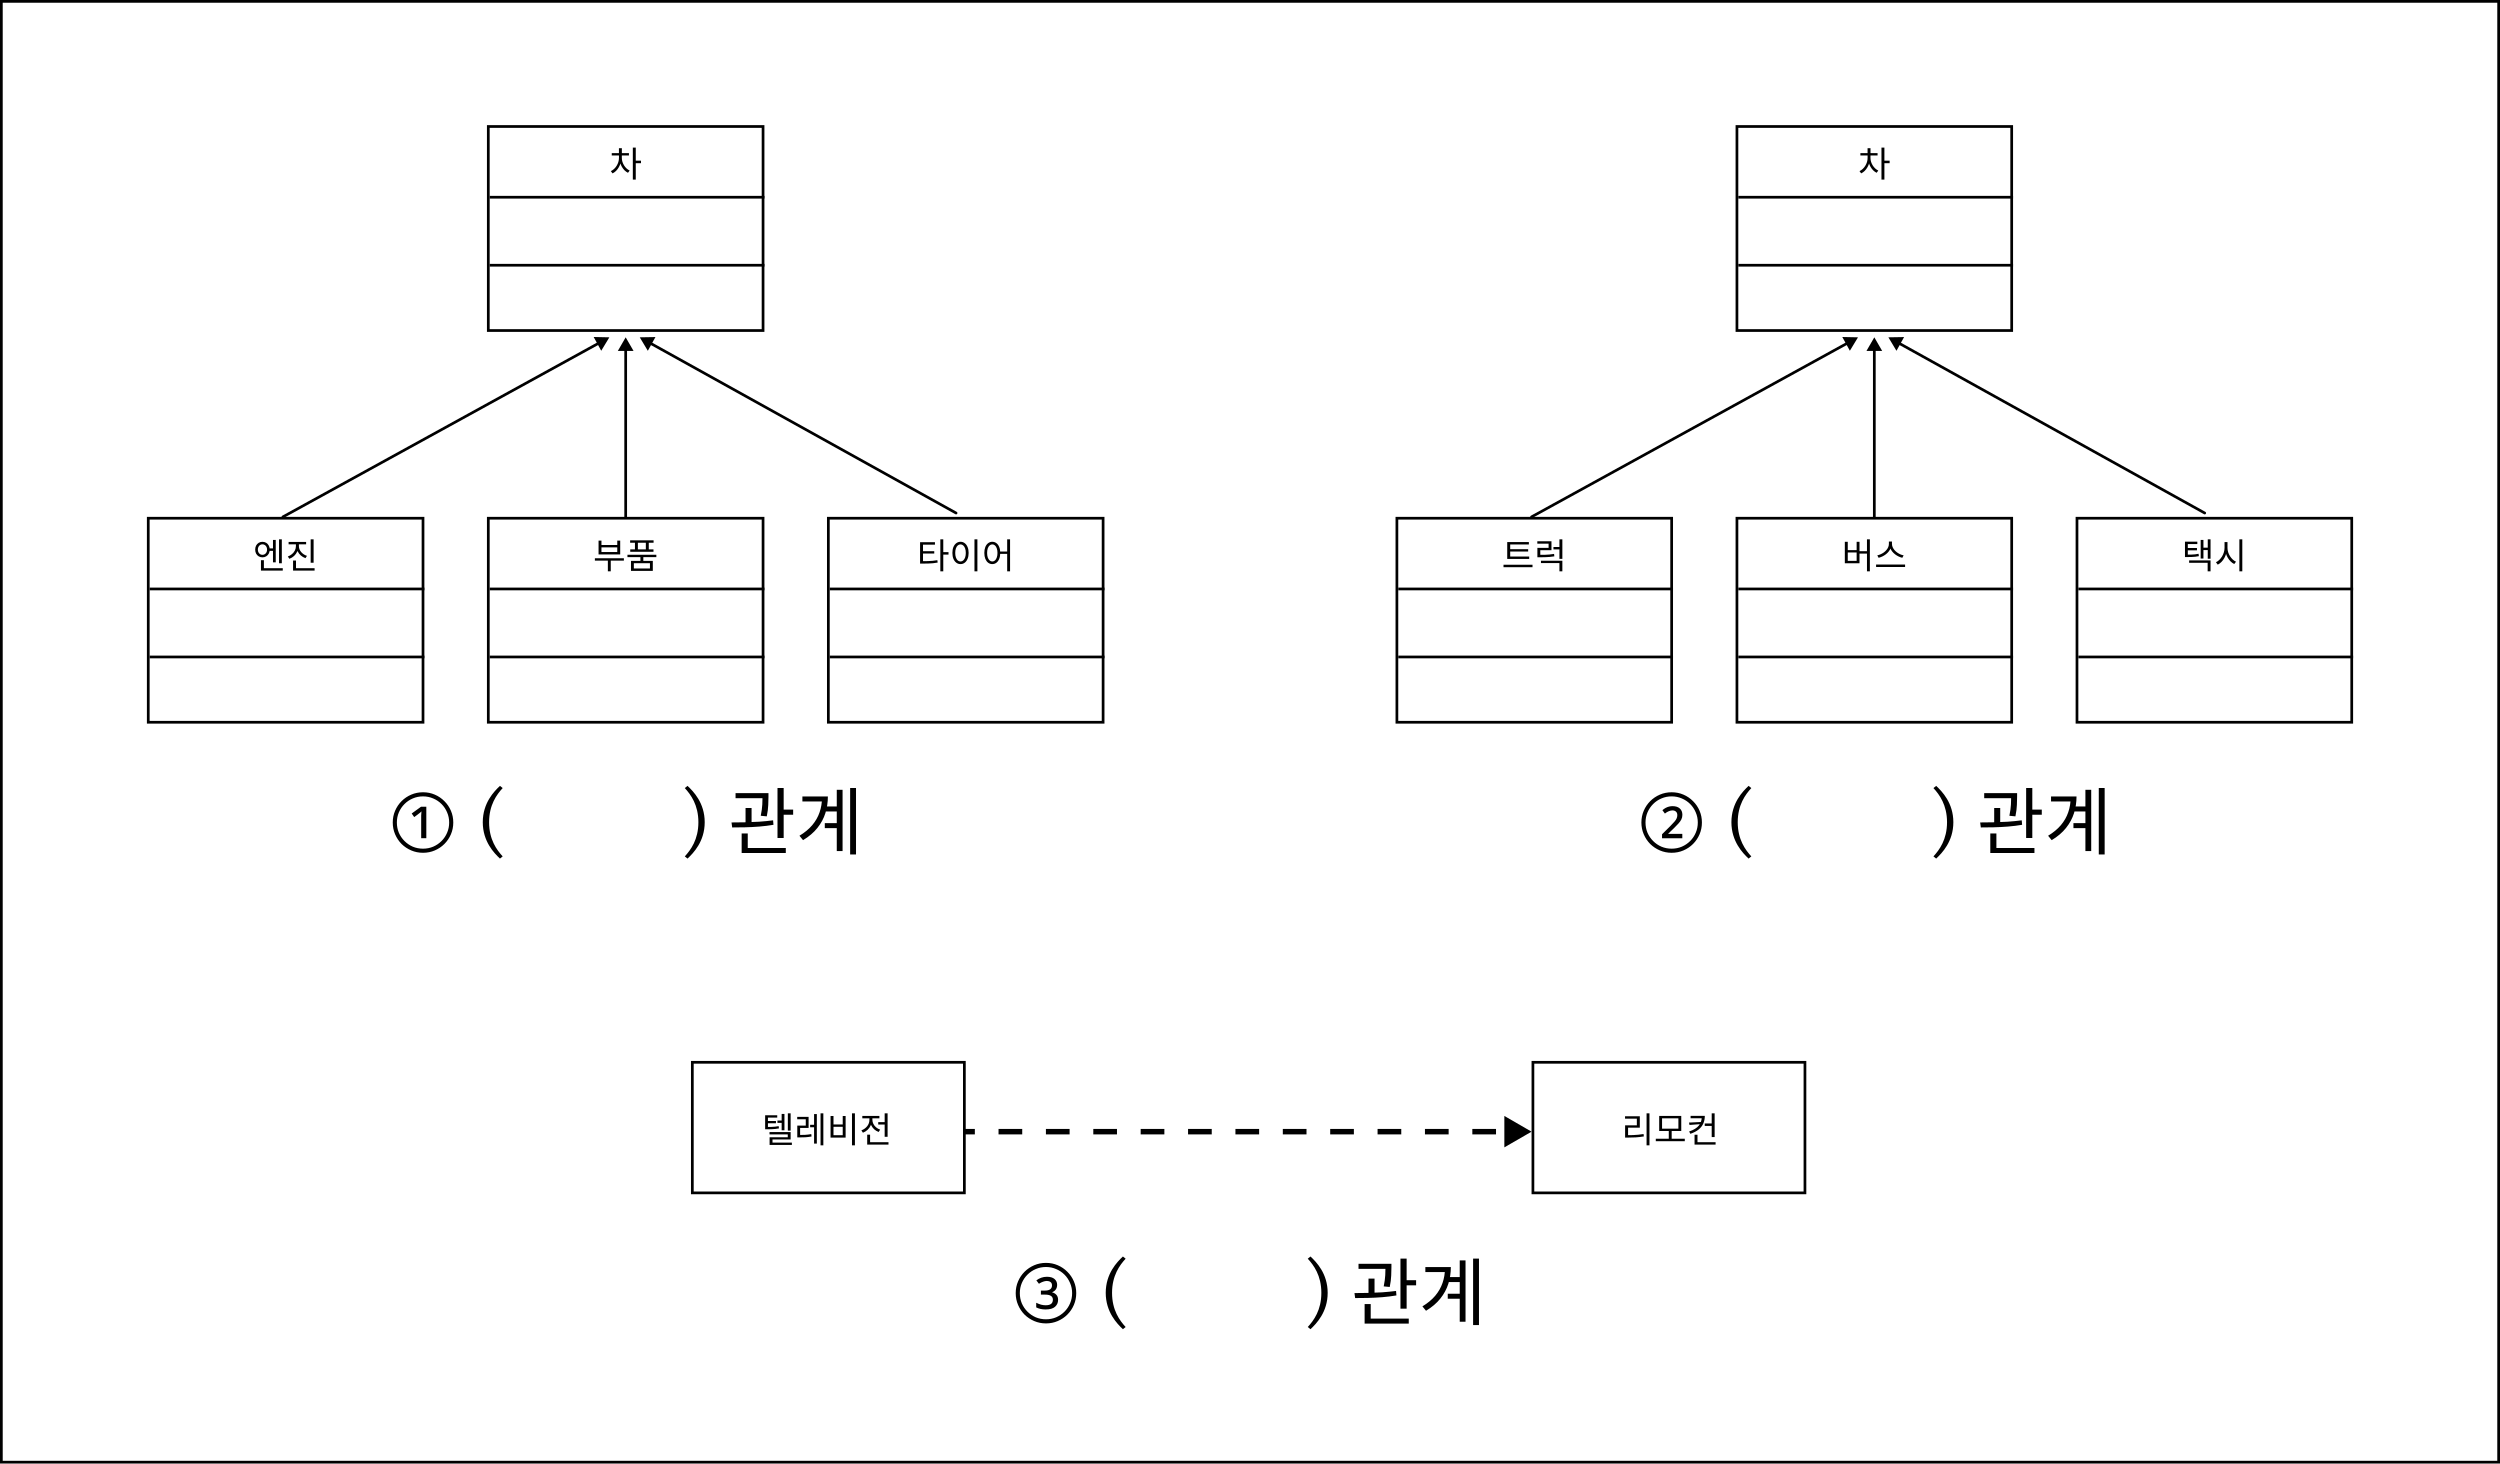 <svg width="919" height="538" viewBox="0 0 919 538" fill="none" xmlns="http://www.w3.org/2000/svg">
<path d="M154.825 308.112V300.66C154.825 300.372 154.825 300.093 154.825 299.823C154.843 299.553 154.861 299.292 154.879 299.04C154.897 298.77 154.915 298.509 154.933 298.257C154.861 298.329 154.789 298.401 154.717 298.473C154.645 298.527 154.564 298.599 154.474 298.689C154.42 298.743 154.294 298.842 154.096 298.986C153.916 299.13 153.673 299.319 153.367 299.553C153.061 299.769 152.692 300.039 152.26 300.363L151.342 299.04L154.771 296.556H156.715V308.112H154.825ZM155.5 313.485C153.97 313.485 152.53 313.197 151.18 312.621C149.83 312.045 148.642 311.253 147.616 310.245C146.608 309.219 145.816 308.031 145.24 306.681C144.664 305.331 144.376 303.891 144.376 302.361C144.376 300.813 144.664 299.373 145.24 298.041C145.816 296.691 146.608 295.512 147.616 294.504C148.642 293.478 149.83 292.677 151.18 292.101C152.53 291.525 153.97 291.237 155.5 291.237C157.048 291.237 158.488 291.525 159.82 292.101C161.17 292.677 162.349 293.478 163.357 294.504C164.383 295.512 165.184 296.691 165.76 298.041C166.336 299.373 166.624 300.813 166.624 302.361C166.624 303.891 166.336 305.331 165.76 306.681C165.184 308.031 164.383 309.219 163.357 310.245C162.349 311.253 161.17 312.045 159.82 312.621C158.488 313.197 157.048 313.485 155.5 313.485ZM155.5 311.973C156.832 311.973 158.074 311.73 159.226 311.244C160.396 310.74 161.422 310.047 162.304 309.165C163.186 308.283 163.87 307.266 164.356 306.114C164.86 304.944 165.112 303.693 165.112 302.361C165.112 301.029 164.86 299.787 164.356 298.635C163.87 297.465 163.186 296.439 162.304 295.557C161.422 294.675 160.396 293.991 159.226 293.505C158.074 293.001 156.832 292.749 155.5 292.749C154.168 292.749 152.917 293.001 151.747 293.505C150.595 293.991 149.578 294.675 148.696 295.557C147.814 296.439 147.121 297.465 146.617 298.635C146.131 299.787 145.888 301.029 145.888 302.361C145.888 303.693 146.131 304.944 146.617 306.114C147.121 307.266 147.814 308.283 148.696 309.165C149.578 310.047 150.595 310.74 151.747 311.244C152.917 311.73 154.168 311.973 155.5 311.973ZM179.789 302.253C179.789 308.625 182.597 312.432 184.784 314.808L183.785 315.618C181.625 313.593 177.467 309.327 177.467 302.253C177.467 295.152 181.625 290.913 183.785 288.888L184.784 289.698C182.597 292.074 179.789 295.881 179.789 302.253ZM256.729 302.253C256.729 295.881 253.921 292.074 251.734 289.698L252.733 288.888C254.893 290.913 259.051 295.152 259.051 302.253C259.051 309.327 254.893 313.593 252.733 315.618L251.734 314.808C253.921 312.432 256.729 308.625 256.729 302.253ZM270.392 291.561H281.192V293.424H270.392V291.561ZM274.064 297.015H276.278V303.117H274.064V297.015ZM280.301 291.561H282.488V292.857C282.488 293.667 282.461 294.675 282.407 295.881C282.371 297.087 282.191 298.491 281.867 300.093L279.653 299.877C279.977 298.257 280.166 296.88 280.22 295.746C280.274 294.612 280.301 293.649 280.301 292.857V291.561ZM285.809 289.671H288.077V308.058H285.809V289.671ZM287.051 297.609H291.56V299.499H287.051V297.609ZM272.633 311.73H288.86V313.566H272.633V311.73ZM272.633 306.384H274.874V312.27H272.633V306.384ZM269.15 304.17L268.907 302.334C270.347 302.334 271.94 302.316 273.686 302.28C275.432 302.244 277.205 302.172 279.005 302.064C280.805 301.938 282.533 301.767 284.189 301.551L284.324 303.198C282.65 303.486 280.913 303.702 279.113 303.846C277.313 303.99 275.558 304.08 273.848 304.116C272.156 304.152 270.59 304.17 269.15 304.17ZM303.384 296.448H308.784V298.284H303.384V296.448ZM303.195 302.577H308.73V304.413H303.195V302.577ZM312.51 289.671H314.67V314.106H312.51V289.671ZM307.596 290.319H309.729V312.864H307.596V290.319ZM302.169 292.776H304.329C304.329 294.9 304.023 296.943 303.411 298.905C302.799 300.849 301.818 302.667 300.468 304.359C299.136 306.033 297.381 307.527 295.203 308.841L293.88 307.221C295.788 306.069 297.354 304.773 298.578 303.333C299.802 301.875 300.702 300.3 301.278 298.608C301.872 296.898 302.169 295.089 302.169 293.181V292.776ZM294.96 292.776H303.033V294.612H294.96V292.776Z" fill="black"/>
<path d="M610.963 308.139V306.681L614.014 303.657C614.68 302.991 615.193 302.442 615.553 302.01C615.931 301.578 616.192 301.182 616.336 300.822C616.498 300.462 616.579 300.066 616.579 299.634C616.579 299.058 616.408 298.626 616.066 298.338C615.742 298.05 615.319 297.906 614.797 297.906C614.365 297.906 613.915 298.005 613.447 298.203C612.979 298.383 612.502 298.671 612.016 299.067L611.098 297.825C611.494 297.483 611.89 297.204 612.286 296.988C612.7 296.772 613.114 296.61 613.528 296.502C613.96 296.394 614.392 296.34 614.824 296.34C615.958 296.34 616.84 296.619 617.47 297.177C618.118 297.735 618.442 298.518 618.442 299.526C618.442 300.138 618.316 300.705 618.064 301.227C617.812 301.731 617.452 302.235 616.984 302.739C616.534 303.243 616.003 303.792 615.391 304.386L612.772 306.924L612.583 306.519H618.415V308.139H610.963ZM614.5 313.485C612.97 313.485 611.53 313.197 610.18 312.621C608.83 312.045 607.642 311.253 606.616 310.245C605.608 309.219 604.816 308.031 604.24 306.681C603.664 305.331 603.376 303.891 603.376 302.361C603.376 300.813 603.664 299.373 604.24 298.041C604.816 296.691 605.608 295.512 606.616 294.504C607.642 293.478 608.83 292.677 610.18 292.101C611.53 291.525 612.97 291.237 614.5 291.237C616.048 291.237 617.488 291.525 618.82 292.101C620.17 292.677 621.349 293.478 622.357 294.504C623.383 295.512 624.184 296.691 624.76 298.041C625.336 299.373 625.624 300.813 625.624 302.361C625.624 303.891 625.336 305.331 624.76 306.681C624.184 308.031 623.383 309.219 622.357 310.245C621.349 311.253 620.17 312.045 618.82 312.621C617.488 313.197 616.048 313.485 614.5 313.485ZM614.5 311.973C615.832 311.973 617.074 311.73 618.226 311.244C619.396 310.74 620.422 310.047 621.304 309.165C622.186 308.283 622.87 307.266 623.356 306.114C623.86 304.944 624.112 303.693 624.112 302.361C624.112 301.029 623.86 299.787 623.356 298.635C622.87 297.465 622.186 296.439 621.304 295.557C620.422 294.675 619.396 293.991 618.226 293.505C617.074 293.001 615.832 292.749 614.5 292.749C613.168 292.749 611.917 293.001 610.747 293.505C609.595 293.991 608.578 294.675 607.696 295.557C606.814 296.439 606.121 297.465 605.617 298.635C605.131 299.787 604.888 301.029 604.888 302.361C604.888 303.693 605.131 304.944 605.617 306.114C606.121 307.266 606.814 308.283 607.696 309.165C608.578 310.047 609.595 310.74 610.747 311.244C611.917 311.73 613.168 311.973 614.5 311.973ZM638.789 302.253C638.789 308.625 641.597 312.432 643.784 314.808L642.785 315.618C640.625 313.593 636.467 309.327 636.467 302.253C636.467 295.152 640.625 290.913 642.785 288.888L643.784 289.698C641.597 292.074 638.789 295.881 638.789 302.253ZM715.729 302.253C715.729 295.881 712.921 292.074 710.734 289.698L711.733 288.888C713.893 290.913 718.051 295.152 718.051 302.253C718.051 309.327 713.893 313.593 711.733 315.618L710.734 314.808C712.921 312.432 715.729 308.625 715.729 302.253ZM729.392 291.561H740.192V293.424H729.392V291.561ZM733.064 297.015H735.278V303.117H733.064V297.015ZM739.301 291.561H741.488V292.857C741.488 293.667 741.461 294.675 741.407 295.881C741.371 297.087 741.191 298.491 740.867 300.093L738.653 299.877C738.977 298.257 739.166 296.88 739.22 295.746C739.274 294.612 739.301 293.649 739.301 292.857V291.561ZM744.809 289.671H747.077V308.058H744.809V289.671ZM746.051 297.609H750.56V299.499H746.051V297.609ZM731.633 311.73H747.86V313.566H731.633V311.73ZM731.633 306.384H733.874V312.27H731.633V306.384ZM728.15 304.17L727.907 302.334C729.347 302.334 730.94 302.316 732.686 302.28C734.432 302.244 736.205 302.172 738.005 302.064C739.805 301.938 741.533 301.767 743.189 301.551L743.324 303.198C741.65 303.486 739.913 303.702 738.113 303.846C736.313 303.99 734.558 304.08 732.848 304.116C731.156 304.152 729.59 304.17 728.15 304.17ZM762.384 296.448H767.784V298.284H762.384V296.448ZM762.195 302.577H767.73V304.413H762.195V302.577ZM771.51 289.671H773.67V314.106H771.51V289.671ZM766.596 290.319H768.729V312.864H766.596V290.319ZM761.169 292.776H763.329C763.329 294.9 763.023 296.943 762.411 298.905C761.799 300.849 760.818 302.667 759.468 304.359C758.136 306.033 756.381 307.527 754.203 308.841L752.88 307.221C754.788 306.069 756.354 304.773 757.578 303.333C758.802 301.875 759.702 300.3 760.278 298.608C760.872 296.898 761.169 295.089 761.169 293.181V292.776ZM753.96 292.776H762.033V294.612H753.96V292.776Z" fill="black"/>
<path d="M98.683 201.603H100.685V202.5H98.683V201.603ZM96.473 199.172C96.993 199.172 97.452 199.293 97.851 199.536C98.25 199.779 98.566 200.117 98.8 200.55C99.034 200.975 99.151 201.469 99.151 202.032C99.151 202.587 99.034 203.081 98.8 203.514C98.566 203.939 98.25 204.272 97.851 204.515C97.452 204.758 96.993 204.879 96.473 204.879C95.953 204.879 95.494 204.758 95.095 204.515C94.696 204.272 94.38 203.939 94.146 203.514C93.921 203.081 93.808 202.587 93.808 202.032C93.808 201.469 93.921 200.975 94.146 200.55C94.38 200.117 94.696 199.779 95.095 199.536C95.494 199.293 95.953 199.172 96.473 199.172ZM96.473 200.095C96.152 200.095 95.862 200.177 95.602 200.342C95.351 200.507 95.151 200.736 95.004 201.031C94.857 201.317 94.783 201.651 94.783 202.032C94.783 202.405 94.857 202.738 95.004 203.033C95.151 203.319 95.351 203.544 95.602 203.709C95.862 203.874 96.152 203.956 96.473 203.956C96.794 203.956 97.084 203.874 97.344 203.709C97.604 203.544 97.808 203.319 97.955 203.033C98.102 202.738 98.176 202.405 98.176 202.032C98.176 201.651 98.102 201.317 97.955 201.031C97.808 200.736 97.604 200.507 97.344 200.342C97.084 200.177 96.794 200.095 96.473 200.095ZM102.57 198.249H103.597V207.05H102.57V198.249ZM100.347 198.483H101.361V206.712H100.347V198.483ZM95.927 208.87H103.948V209.754H95.927V208.87ZM95.927 205.919H97.006V209.273H95.927V205.919ZM108.783 199.536H109.68V200.745C109.68 201.464 109.541 202.132 109.264 202.747C108.987 203.362 108.597 203.904 108.094 204.372C107.6 204.831 107.024 205.178 106.365 205.412L105.806 204.567C106.395 204.35 106.911 204.051 107.353 203.67C107.804 203.289 108.155 202.847 108.406 202.344C108.657 201.833 108.783 201.3 108.783 200.745V199.536ZM108.991 199.536H109.875V200.745C109.875 201.144 109.944 201.529 110.083 201.902C110.23 202.266 110.438 202.608 110.707 202.929C110.976 203.241 111.288 203.518 111.643 203.761C112.007 204.004 112.406 204.194 112.839 204.333L112.293 205.178C111.643 204.953 111.071 204.623 110.577 204.19C110.083 203.757 109.693 203.245 109.407 202.656C109.13 202.067 108.991 201.43 108.991 200.745V199.536ZM106.092 199.224H112.527V200.108H106.092V199.224ZM114.204 198.262H115.283V206.868H114.204V198.262ZM107.73 208.87H115.647V209.754H107.73V208.87ZM107.73 206.062H108.809V209.26H107.73V206.062Z" fill="black"/>
<path d="M218.678 205.217H229.338V206.088H218.678V205.217ZM223.449 205.62H224.515V210.014H223.449V205.62ZM220.03 198.73H221.096V200.342H226.907V198.73H227.986V203.813H220.03V198.73ZM221.096 201.213V202.929H226.907V201.213H221.096ZM235.421 204.502H236.487V206.53H235.421V204.502ZM230.65 203.93H241.271V204.801H230.65V203.93ZM231.638 198.626H240.257V199.51H231.638V198.626ZM231.677 201.954H240.218V202.838H231.677V201.954ZM233.406 199.016H234.485V202.539H233.406V199.016ZM237.41 199.016H238.489V202.539H237.41V199.016ZM231.95 206.179H239.971V209.858H231.95V206.179ZM238.918 207.037H233.003V208.974H238.918V207.037Z" fill="black"/>
<path d="M338.219 206.283H339.142C339.861 206.283 340.52 206.274 341.118 206.257C341.716 206.24 342.292 206.205 342.847 206.153C343.41 206.101 343.986 206.023 344.576 205.919L344.68 206.803C344.082 206.907 343.497 206.989 342.925 207.05C342.353 207.102 341.759 207.137 341.144 207.154C340.537 207.171 339.87 207.18 339.142 207.18H338.219V206.283ZM338.219 199.315H343.692V200.212H339.298V206.595H338.219V199.315ZM339.025 202.617H343.432V203.488H339.025V202.617ZM345.668 198.249H346.747V210.014H345.668V198.249ZM346.5 202.968H348.671V203.878H346.5V202.968ZM358.212 198.249H359.291V210.027H358.212V198.249ZM353.09 199.159C353.67 199.159 354.182 199.328 354.624 199.666C355.074 199.995 355.425 200.468 355.677 201.083C355.937 201.698 356.067 202.422 356.067 203.254C356.067 204.086 355.937 204.81 355.677 205.425C355.425 206.04 355.074 206.517 354.624 206.855C354.182 207.193 353.67 207.362 353.09 207.362C352.509 207.362 351.993 207.193 351.543 206.855C351.092 206.517 350.737 206.04 350.477 205.425C350.225 204.81 350.1 204.086 350.1 203.254C350.1 202.422 350.225 201.698 350.477 201.083C350.737 200.468 351.092 199.995 351.543 199.666C351.993 199.328 352.509 199.159 353.09 199.159ZM353.09 200.121C352.7 200.121 352.357 200.251 352.063 200.511C351.777 200.762 351.551 201.126 351.387 201.603C351.222 202.071 351.14 202.621 351.14 203.254C351.14 203.887 351.222 204.441 351.387 204.918C351.551 205.386 351.777 205.75 352.063 206.01C352.357 206.27 352.7 206.4 353.09 206.4C353.471 206.4 353.805 206.27 354.091 206.01C354.385 205.75 354.615 205.386 354.78 204.918C354.944 204.441 355.027 203.887 355.027 203.254C355.027 202.621 354.944 202.071 354.78 201.603C354.615 201.126 354.385 200.762 354.091 200.511C353.805 200.251 353.471 200.121 353.09 200.121ZM364.762 199.159C365.334 199.159 365.841 199.328 366.283 199.666C366.725 199.995 367.068 200.468 367.31 201.083C367.562 201.698 367.687 202.422 367.687 203.254C367.687 204.086 367.562 204.81 367.31 205.425C367.068 206.04 366.725 206.517 366.283 206.855C365.841 207.193 365.334 207.362 364.762 207.362C364.199 207.362 363.692 207.193 363.241 206.855C362.799 206.517 362.453 206.04 362.201 205.425C361.959 204.81 361.837 204.086 361.837 203.254C361.837 202.422 361.959 201.698 362.201 201.083C362.453 200.468 362.799 199.995 363.241 199.666C363.692 199.328 364.199 199.159 364.762 199.159ZM364.762 200.121C364.39 200.121 364.06 200.251 363.774 200.511C363.488 200.762 363.263 201.126 363.098 201.603C362.942 202.071 362.864 202.621 362.864 203.254C362.864 203.887 362.942 204.441 363.098 204.918C363.263 205.386 363.488 205.75 363.774 206.01C364.06 206.27 364.39 206.4 364.762 206.4C365.144 206.4 365.477 206.27 365.763 206.01C366.049 205.75 366.27 205.386 366.426 204.918C366.591 204.441 366.673 203.887 366.673 203.254C366.673 202.621 366.591 202.071 366.426 201.603C366.27 201.126 366.049 200.762 365.763 200.511C365.477 200.251 365.144 200.121 364.762 200.121ZM370.235 198.249H371.301V210.027H370.235V198.249ZM367.336 202.734H370.716V203.605H367.336V202.734Z" fill="black"/>
<path d="M227.531 57.044H228.389V58.058C228.389 58.673 228.306 59.276 228.142 59.865C227.986 60.446 227.76 60.987 227.466 61.49C227.18 61.993 226.842 62.439 226.452 62.829C226.062 63.21 225.633 63.514 225.165 63.739L224.554 62.907C224.987 62.699 225.386 62.426 225.75 62.088C226.114 61.75 226.426 61.364 226.686 60.931C226.954 60.498 227.162 60.038 227.31 59.553C227.457 59.059 227.531 58.561 227.531 58.058V57.044ZM227.739 57.044H228.584V58.058C228.584 58.526 228.653 58.994 228.792 59.462C228.939 59.921 229.138 60.359 229.39 60.775C229.641 61.182 229.94 61.555 230.287 61.893C230.642 62.222 231.032 62.491 231.457 62.699L230.846 63.518C230.386 63.293 229.966 62.994 229.585 62.621C229.212 62.24 228.887 61.811 228.61 61.334C228.332 60.849 228.116 60.329 227.96 59.774C227.812 59.211 227.739 58.639 227.739 58.058V57.044ZM224.879 56.29H231.197V57.161H224.879V56.29ZM227.518 54.47H228.597V56.771H227.518V54.47ZM232.627 54.249H233.706V66.014H232.627V54.249ZM233.459 59.072H235.63V59.982H233.459V59.072Z" fill="black"/>
<rect x="179.5" y="46.5" width="101" height="75" stroke="black"/>
<line x1="180" y1="72.5" x2="281" y2="72.5" stroke="black"/>
<line x1="180" y1="97.5" x2="281" y2="97.5" stroke="black"/>
<rect x="54.5" y="190.5" width="101" height="75" stroke="black"/>
<line x1="55" y1="216.5" x2="156" y2="216.5" stroke="black"/>
<line x1="55" y1="241.5" x2="156" y2="241.5" stroke="black"/>
<rect x="179.5" y="190.5" width="101" height="75" stroke="black"/>
<line x1="180" y1="216.5" x2="281" y2="216.5" stroke="black"/>
<line x1="180" y1="241.5" x2="281" y2="241.5" stroke="black"/>
<rect x="304.5" y="190.5" width="101" height="75" stroke="black"/>
<line x1="305" y1="216.5" x2="406" y2="216.5" stroke="black"/>
<line x1="305" y1="241.5" x2="406" y2="241.5" stroke="black"/>
<path d="M103.759 189.562C103.517 189.695 103.429 189.999 103.562 190.241C103.695 190.483 103.999 190.571 104.241 190.438L103.759 189.562ZM224 124L218.228 123.88L221.01 128.939L224 124ZM104.241 190.438L220.298 126.607L219.816 125.731L103.759 189.562L104.241 190.438Z" fill="black"/>
<path d="M229.5 190C229.5 190.276 229.724 190.5 230 190.5C230.276 190.5 230.5 190.276 230.5 190H229.5ZM230 124L227.113 129H232.887L230 124ZM230.5 190V128.5H229.5V190H230.5Z" fill="black"/>
<path d="M351.692 188.155C351.934 188.289 352.021 188.594 351.886 188.835C351.752 189.077 351.448 189.164 351.207 189.03L351.692 188.155ZM235.172 124L240.945 123.904L238.141 128.952L235.172 124ZM351.207 189.03L238.863 126.622L239.349 125.748L351.692 188.155L351.207 189.03Z" fill="black"/>
<path d="M554.056 204.593H562.129V205.464H554.056V204.593ZM552.691 207.596H563.351V208.493H552.691V207.596ZM554.056 199.263H562.012V200.147H555.148V204.853H554.056V199.263ZM554.81 201.876H561.752V202.747H554.81V201.876ZM573.243 198.262H574.322V205.451H573.243V198.262ZM571.046 201.083H573.581V201.967H571.046V201.083ZM566.457 206.114H574.322V210.027H573.243V206.985H566.457V206.114ZM565.144 203.956H566.028C566.695 203.956 567.315 203.952 567.887 203.943C568.459 203.926 569.018 203.891 569.564 203.839C570.119 203.787 570.691 203.713 571.28 203.618L571.371 204.515C570.764 204.61 570.179 204.684 569.616 204.736C569.061 204.779 568.494 204.81 567.913 204.827C567.341 204.844 566.713 204.853 566.028 204.853H565.144V203.956ZM565.118 198.964H570.318V202.253H566.21V204.567H565.144V201.408H569.265V199.848H565.118V198.964Z" fill="black"/>
<path d="M686.297 198.249H687.363V210.027H686.297V198.249ZM683.203 202.617H686.609V203.501H683.203V202.617ZM678.159 199.172H679.238V202.227H682.501V199.172H683.554V207.063H678.159V199.172ZM679.238 203.085V206.179H682.501V203.085H679.238ZM694.356 199.055H695.305V199.965C695.305 200.476 695.214 200.962 695.032 201.421C694.859 201.88 694.616 202.309 694.304 202.708C694.001 203.098 693.645 203.449 693.238 203.761C692.839 204.073 692.41 204.337 691.951 204.554C691.5 204.771 691.041 204.935 690.573 205.048L690.092 204.151C690.499 204.064 690.907 203.93 691.314 203.748C691.73 203.566 692.12 203.345 692.484 203.085C692.848 202.816 693.169 202.517 693.446 202.188C693.732 201.859 693.953 201.508 694.109 201.135C694.274 200.754 694.356 200.364 694.356 199.965V199.055ZM694.564 199.055H695.487V199.965C695.487 200.364 695.569 200.754 695.734 201.135C695.899 201.508 696.12 201.859 696.397 202.188C696.683 202.517 697.008 202.816 697.372 203.085C697.736 203.345 698.122 203.57 698.529 203.761C698.945 203.943 699.361 204.073 699.777 204.151L699.283 205.048C698.815 204.935 698.356 204.771 697.905 204.554C697.454 204.337 697.025 204.073 696.618 203.761C696.219 203.449 695.864 203.098 695.552 202.708C695.24 202.309 694.997 201.88 694.824 201.421C694.651 200.962 694.564 200.476 694.564 199.965V199.055ZM689.65 207.531H700.31V208.428H689.65V207.531Z" fill="black"/>
<path d="M803.198 203.878H803.939C804.563 203.878 805.109 203.874 805.577 203.865C806.054 203.848 806.5 203.817 806.916 203.774C807.332 203.722 807.757 203.653 808.19 203.566L808.307 204.45C807.856 204.537 807.414 204.606 806.981 204.658C806.556 204.701 806.101 204.732 805.616 204.749C805.131 204.766 804.572 204.775 803.939 204.775H803.198V203.878ZM803.198 199.107H807.735V199.991H804.238V204.359H803.198V199.107ZM803.913 201.447H807.605V202.292H803.913V201.447ZM811.57 198.262H812.597V205.386H811.57V198.262ZM809.672 201.317H811.882V202.201H809.672V201.317ZM808.97 198.483H809.984V205.308H808.97V198.483ZM804.719 205.997H812.597V210.014H811.531V206.881H804.719V205.997ZM817.744 199.263H818.641V201.369C818.641 202.045 818.554 202.704 818.381 203.345C818.216 203.978 817.978 204.571 817.666 205.126C817.363 205.672 817.003 206.157 816.587 206.582C816.18 206.998 815.733 207.327 815.248 207.57L814.585 206.673C815.027 206.474 815.439 206.188 815.82 205.815C816.201 205.442 816.535 205.022 816.821 204.554C817.107 204.077 817.332 203.566 817.497 203.02C817.662 202.474 817.744 201.924 817.744 201.369V199.263ZM817.926 199.263H818.823V201.369C818.823 201.906 818.901 202.435 819.057 202.955C819.222 203.475 819.447 203.969 819.733 204.437C820.028 204.896 820.361 205.304 820.734 205.659C821.115 206.006 821.523 206.279 821.956 206.478L821.306 207.336C820.829 207.111 820.387 206.794 819.98 206.387C819.573 205.98 819.213 205.512 818.901 204.983C818.598 204.454 818.359 203.882 818.186 203.267C818.013 202.652 817.926 202.019 817.926 201.369V199.263ZM823.191 198.249H824.27V210.027H823.191V198.249Z" fill="black"/>
<path d="M686.531 57.044H687.389V58.058C687.389 58.673 687.306 59.276 687.142 59.865C686.986 60.446 686.76 60.987 686.466 61.49C686.18 61.993 685.842 62.439 685.452 62.829C685.062 63.21 684.633 63.514 684.165 63.739L683.554 62.907C683.987 62.699 684.386 62.426 684.75 62.088C685.114 61.75 685.426 61.364 685.686 60.931C685.954 60.498 686.162 60.038 686.31 59.553C686.457 59.059 686.531 58.561 686.531 58.058V57.044ZM686.739 57.044H687.584V58.058C687.584 58.526 687.653 58.994 687.792 59.462C687.939 59.921 688.138 60.359 688.39 60.775C688.641 61.182 688.94 61.555 689.287 61.893C689.642 62.222 690.032 62.491 690.457 62.699L689.846 63.518C689.386 63.293 688.966 62.994 688.585 62.621C688.212 62.24 687.887 61.811 687.61 61.334C687.332 60.849 687.116 60.329 686.96 59.774C686.812 59.211 686.739 58.639 686.739 58.058V57.044ZM683.879 56.29H690.197V57.161H683.879V56.29ZM686.518 54.47H687.597V56.771H686.518V54.47ZM691.627 54.249H692.706V66.014H691.627V54.249ZM692.459 59.072H694.63V59.982H692.459V59.072Z" fill="black"/>
<rect x="638.5" y="46.5" width="101" height="75" stroke="black"/>
<line x1="639" y1="72.5" x2="740" y2="72.5" stroke="black"/>
<line x1="639" y1="97.5" x2="740" y2="97.5" stroke="black"/>
<rect x="513.5" y="190.5" width="101" height="75" stroke="black"/>
<line x1="514" y1="216.5" x2="615" y2="216.5" stroke="black"/>
<line x1="514" y1="241.5" x2="615" y2="241.5" stroke="black"/>
<rect x="638.5" y="190.5" width="101" height="75" stroke="black"/>
<line x1="639" y1="216.5" x2="740" y2="216.5" stroke="black"/>
<line x1="639" y1="241.5" x2="740" y2="241.5" stroke="black"/>
<rect x="763.5" y="190.5" width="101" height="75" stroke="black"/>
<line x1="764" y1="216.5" x2="865" y2="216.5" stroke="black"/>
<line x1="764" y1="241.5" x2="865" y2="241.5" stroke="black"/>
<path d="M562.759 189.562C562.517 189.695 562.429 189.999 562.562 190.241C562.695 190.483 562.999 190.571 563.241 190.438L562.759 189.562ZM683 124L677.228 123.88L680.01 128.939L683 124ZM563.241 190.438L679.298 126.607L678.816 125.731L562.759 189.562L563.241 190.438Z" fill="black"/>
<path d="M688.5 190C688.5 190.276 688.724 190.5 689 190.5C689.276 190.5 689.5 190.276 689.5 190H688.5ZM689 124L686.113 129H691.887L689 124ZM689.5 190V128.5H688.5V190H689.5Z" fill="black"/>
<path d="M810.692 188.155C810.934 188.289 811.021 188.594 810.886 188.835C810.752 189.077 810.448 189.164 810.207 189.03L810.692 188.155ZM694.172 124L699.945 123.904L697.141 128.952L694.172 124ZM810.207 189.03L697.863 126.622L698.349 125.748L810.692 188.155L810.207 189.03Z" fill="black"/>
<path d="M384.365 481.355C383.699 481.355 383.078 481.292 382.502 481.166C381.926 481.04 381.395 480.851 380.909 480.599V478.898C381.539 479.204 382.142 479.438 382.718 479.6C383.294 479.744 383.852 479.816 384.392 479.816C385.292 479.816 385.958 479.645 386.39 479.303C386.822 478.961 387.038 478.448 387.038 477.764C387.038 477.134 386.795 476.666 386.309 476.36C385.841 476.054 385.121 475.901 384.149 475.901H382.637V474.416H384.149C384.995 474.416 385.634 474.254 386.066 473.93C386.498 473.606 386.714 473.138 386.714 472.526C386.714 471.95 386.534 471.536 386.174 471.284C385.814 471.014 385.373 470.879 384.851 470.879C384.401 470.879 383.933 470.969 383.447 471.149C382.961 471.311 382.448 471.563 381.908 471.905L380.963 470.663C381.539 470.231 382.142 469.907 382.772 469.691C383.42 469.457 384.104 469.34 384.824 469.34C386.084 469.34 387.029 469.619 387.659 470.177C388.289 470.735 388.604 471.446 388.604 472.31C388.604 473.03 388.406 473.642 388.01 474.146C387.614 474.632 387.02 474.983 386.228 475.199L386.201 474.929C387.119 475.091 387.803 475.415 388.253 475.901C388.721 476.369 388.955 477.008 388.955 477.818C388.955 478.862 388.577 479.717 387.821 480.383C387.083 481.031 385.931 481.355 384.365 481.355ZM384.5 486.485C382.97 486.485 381.53 486.197 380.18 485.621C378.83 485.045 377.642 484.253 376.616 483.245C375.608 482.219 374.816 481.031 374.24 479.681C373.664 478.331 373.376 476.891 373.376 475.361C373.376 473.813 373.664 472.373 374.24 471.041C374.816 469.691 375.608 468.512 376.616 467.504C377.642 466.478 378.83 465.677 380.18 465.101C381.53 464.525 382.97 464.237 384.5 464.237C386.048 464.237 387.488 464.525 388.82 465.101C390.17 465.677 391.349 466.478 392.357 467.504C393.383 468.512 394.184 469.691 394.76 471.041C395.336 472.373 395.624 473.813 395.624 475.361C395.624 476.891 395.336 478.331 394.76 479.681C394.184 481.031 393.383 482.219 392.357 483.245C391.349 484.253 390.17 485.045 388.82 485.621C387.488 486.197 386.048 486.485 384.5 486.485ZM384.5 484.973C385.832 484.973 387.074 484.73 388.226 484.244C389.396 483.74 390.422 483.047 391.304 482.165C392.186 481.283 392.87 480.266 393.356 479.114C393.86 477.944 394.112 476.693 394.112 475.361C394.112 474.029 393.86 472.787 393.356 471.635C392.87 470.465 392.186 469.439 391.304 468.557C390.422 467.675 389.396 466.991 388.226 466.505C387.074 466.001 385.832 465.749 384.5 465.749C383.168 465.749 381.917 466.001 380.747 466.505C379.595 466.991 378.578 467.675 377.696 468.557C376.814 469.439 376.121 470.465 375.617 471.635C375.131 472.787 374.888 474.029 374.888 475.361C374.888 476.693 375.131 477.944 375.617 479.114C376.121 480.266 376.814 481.283 377.696 482.165C378.578 483.047 379.595 483.74 380.747 484.244C381.917 484.73 383.168 484.973 384.5 484.973ZM408.789 475.253C408.789 481.625 411.597 485.432 413.784 487.808L412.785 488.618C410.625 486.593 406.467 482.327 406.467 475.253C406.467 468.152 410.625 463.913 412.785 461.888L413.784 462.698C411.597 465.074 408.789 468.881 408.789 475.253ZM485.729 475.253C485.729 468.881 482.921 465.074 480.734 462.698L481.733 461.888C483.893 463.913 488.051 468.152 488.051 475.253C488.051 482.327 483.893 486.593 481.733 488.618L480.734 487.808C482.921 485.432 485.729 481.625 485.729 475.253ZM499.392 464.561H510.192V466.424H499.392V464.561ZM503.064 470.015H505.278V476.117H503.064V470.015ZM509.301 464.561H511.488V465.857C511.488 466.667 511.461 467.675 511.407 468.881C511.371 470.087 511.191 471.491 510.867 473.093L508.653 472.877C508.977 471.257 509.166 469.88 509.22 468.746C509.274 467.612 509.301 466.649 509.301 465.857V464.561ZM514.809 462.671H517.077V481.058H514.809V462.671ZM516.051 470.609H520.56V472.499H516.051V470.609ZM501.633 484.73H517.86V486.566H501.633V484.73ZM501.633 479.384H503.874V485.27H501.633V479.384ZM498.15 477.17L497.907 475.334C499.347 475.334 500.94 475.316 502.686 475.28C504.432 475.244 506.205 475.172 508.005 475.064C509.805 474.938 511.533 474.767 513.189 474.551L513.324 476.198C511.65 476.486 509.913 476.702 508.113 476.846C506.313 476.99 504.558 477.08 502.848 477.116C501.156 477.152 499.59 477.17 498.15 477.17ZM532.384 469.448H537.784V471.284H532.384V469.448ZM532.195 475.577H537.73V477.413H532.195V475.577ZM541.51 462.671H543.67V487.106H541.51V462.671ZM536.596 463.319H538.729V485.864H536.596V463.319ZM531.169 465.776H533.329C533.329 467.9 533.023 469.943 532.411 471.905C531.799 473.849 530.818 475.667 529.468 477.359C528.136 479.033 526.381 480.527 524.203 481.841L522.88 480.221C524.788 479.069 526.354 477.773 527.578 476.333C528.802 474.875 529.702 473.3 530.278 471.608C530.872 469.898 531.169 468.089 531.169 466.181V465.776ZM523.96 465.776H532.033V467.612H523.96V465.776Z" fill="black"/>
<path d="M285.789 411.901H287.791V412.759H285.789V411.901ZM281.265 414.267H282.006C282.569 414.267 283.081 414.263 283.54 414.254C284.008 414.237 284.459 414.206 284.892 414.163C285.325 414.111 285.772 414.046 286.231 413.968L286.348 414.8C285.863 414.887 285.399 414.956 284.957 415.008C284.515 415.051 284.056 415.082 283.579 415.099C283.102 415.116 282.578 415.125 282.006 415.125H281.265V414.267ZM281.265 409.964H285.711V410.822H282.292V414.813H281.265V409.964ZM281.98 412.07H285.243V412.902H281.98V412.07ZM289.611 409.262H290.638V415.606H289.611V409.262ZM287.336 409.47H288.363V415.489H287.336V409.47ZM282.877 416.139H290.638V418.856H283.969V420.585H282.903V418.05H289.585V416.997H282.877V416.139ZM282.903 420.026H291.093V420.884H282.903V420.026ZM293.081 417.218H293.861C294.572 417.218 295.274 417.201 295.967 417.166C296.669 417.123 297.423 417.032 298.229 416.893L298.32 417.777C297.497 417.924 296.73 418.02 296.019 418.063C295.317 418.098 294.598 418.115 293.861 418.115H293.081V417.218ZM293.055 410.549H297.241V414.631H294.121V417.595H293.081V413.76H296.201V411.433H293.055V410.549ZM301.635 409.249H302.662V421.014H301.635V409.249ZM297.8 413.474H299.711V414.371H297.8V413.474ZM299.256 409.535H300.27V420.39H299.256V409.535ZM313.191 409.249H314.27V421.027H313.191V409.249ZM305.313 410.25H306.392V413.344H309.785V410.25H310.851V418.193H305.313V410.25ZM306.392 414.202V417.296H309.785V414.202H306.392ZM322.836 412.499H325.813V413.383H322.836V412.499ZM325.202 409.262H326.281V417.881H325.202V409.262ZM318.78 419.87H326.606V420.754H318.78V419.87ZM318.78 417.114H319.846V420.312H318.78V417.114ZM319.599 410.718H320.483V411.667C320.483 412.378 320.344 413.049 320.067 413.682C319.798 414.306 319.417 414.852 318.923 415.32C318.429 415.779 317.857 416.135 317.207 416.386L316.648 415.515C317.081 415.359 317.476 415.151 317.831 414.891C318.195 414.631 318.511 414.332 318.78 413.994C319.049 413.656 319.252 413.288 319.391 412.889C319.53 412.49 319.599 412.083 319.599 411.667V410.718ZM319.807 410.718H320.691V411.667C320.691 412.17 320.808 412.659 321.042 413.136C321.276 413.613 321.61 414.037 322.043 414.41C322.476 414.774 322.975 415.056 323.538 415.255L322.992 416.113C322.351 415.879 321.792 415.541 321.315 415.099C320.838 414.648 320.466 414.128 320.197 413.539C319.937 412.95 319.807 412.326 319.807 411.667V410.718ZM316.986 410.211H323.265V411.095H316.986V410.211Z" fill="black"/>
<path d="M605.279 409.249H606.345V421.027H605.279V409.249ZM597.388 417.283H598.363C599.03 417.283 599.671 417.274 600.287 417.257C600.911 417.231 601.539 417.188 602.172 417.127C602.813 417.066 603.48 416.98 604.174 416.867L604.278 417.751C603.22 417.924 602.224 418.041 601.288 418.102C600.352 418.154 599.377 418.18 598.363 418.18H597.388V417.283ZM597.362 410.341H602.796V414.54H598.48V417.621H597.388V413.669H601.704V411.225H597.362V410.341ZM608.671 418.609H619.331V419.506H608.671V418.609ZM613.442 415.567H614.508V418.856H613.442V415.567ZM609.919 410.224H618.031V415.762H609.919V410.224ZM616.978 411.095H610.972V414.904H616.978V411.095ZM626.661 412.993H629.404V413.89H626.661V412.993ZM625.569 410.198H626.687C626.687 411.221 626.505 412.152 626.141 412.993C625.777 413.825 625.205 414.562 624.425 415.203C623.645 415.836 622.627 416.364 621.37 416.789L620.928 415.931C621.778 415.654 622.493 415.333 623.073 414.969C623.663 414.605 624.139 414.198 624.503 413.747C624.876 413.288 625.145 412.794 625.309 412.265C625.483 411.736 625.569 411.177 625.569 410.588V410.198ZM621.461 410.198H626.206V411.082H621.461V410.198ZM625.556 412.434V413.188L621.058 413.539L620.876 412.655L625.556 412.434ZM629.222 409.262H630.301V417.985H629.222V409.262ZM622.917 419.87H630.652V420.754H622.917V419.87ZM622.917 417.127H623.996V420.364H622.917V417.127Z" fill="black"/>
<rect x="254.5" y="390.5" width="100" height="48" stroke="black"/>
<rect x="563.5" y="390.5" width="100" height="48" stroke="black"/>
<path d="M563 416L553 410.226V421.774L563 416ZM354 417H358.354V415H354V417ZM367.063 417H375.771V415H367.063V417ZM384.479 417H393.187V415H384.479V417ZM401.896 417H410.604V415H401.896V417ZM419.312 417H428.021V415H419.312V417ZM436.729 417H445.438V415H436.729V417ZM454.146 417H462.854V415H454.146V417ZM471.563 417H480.271V415H471.563V417ZM488.979 417H497.688V415H488.979V417ZM506.396 417H515.104V415H506.396V417ZM523.812 417H532.521V415H523.812V417ZM541.229 417H549.937V415H541.229V417ZM563 416L553 410.226V421.774L563 416ZM354 417H358.354V415H354V417ZM367.063 417H375.771V415H367.063V417ZM384.479 417H393.187V415H384.479V417ZM401.896 417H410.604V415H401.896V417ZM419.312 417H428.021V415H419.312V417ZM436.729 417H445.438V415H436.729V417ZM454.146 417H462.854V415H454.146V417ZM471.563 417H480.271V415H471.563V417ZM488.979 417H497.688V415H488.979V417ZM506.396 417H515.104V415H506.396V417ZM523.812 417H532.521V415H523.812V417ZM541.229 417H549.937V415H541.229V417Z" fill="black"/>
<rect x="0.5" y="0.5" width="918" height="537" stroke="black"/>
</svg>
